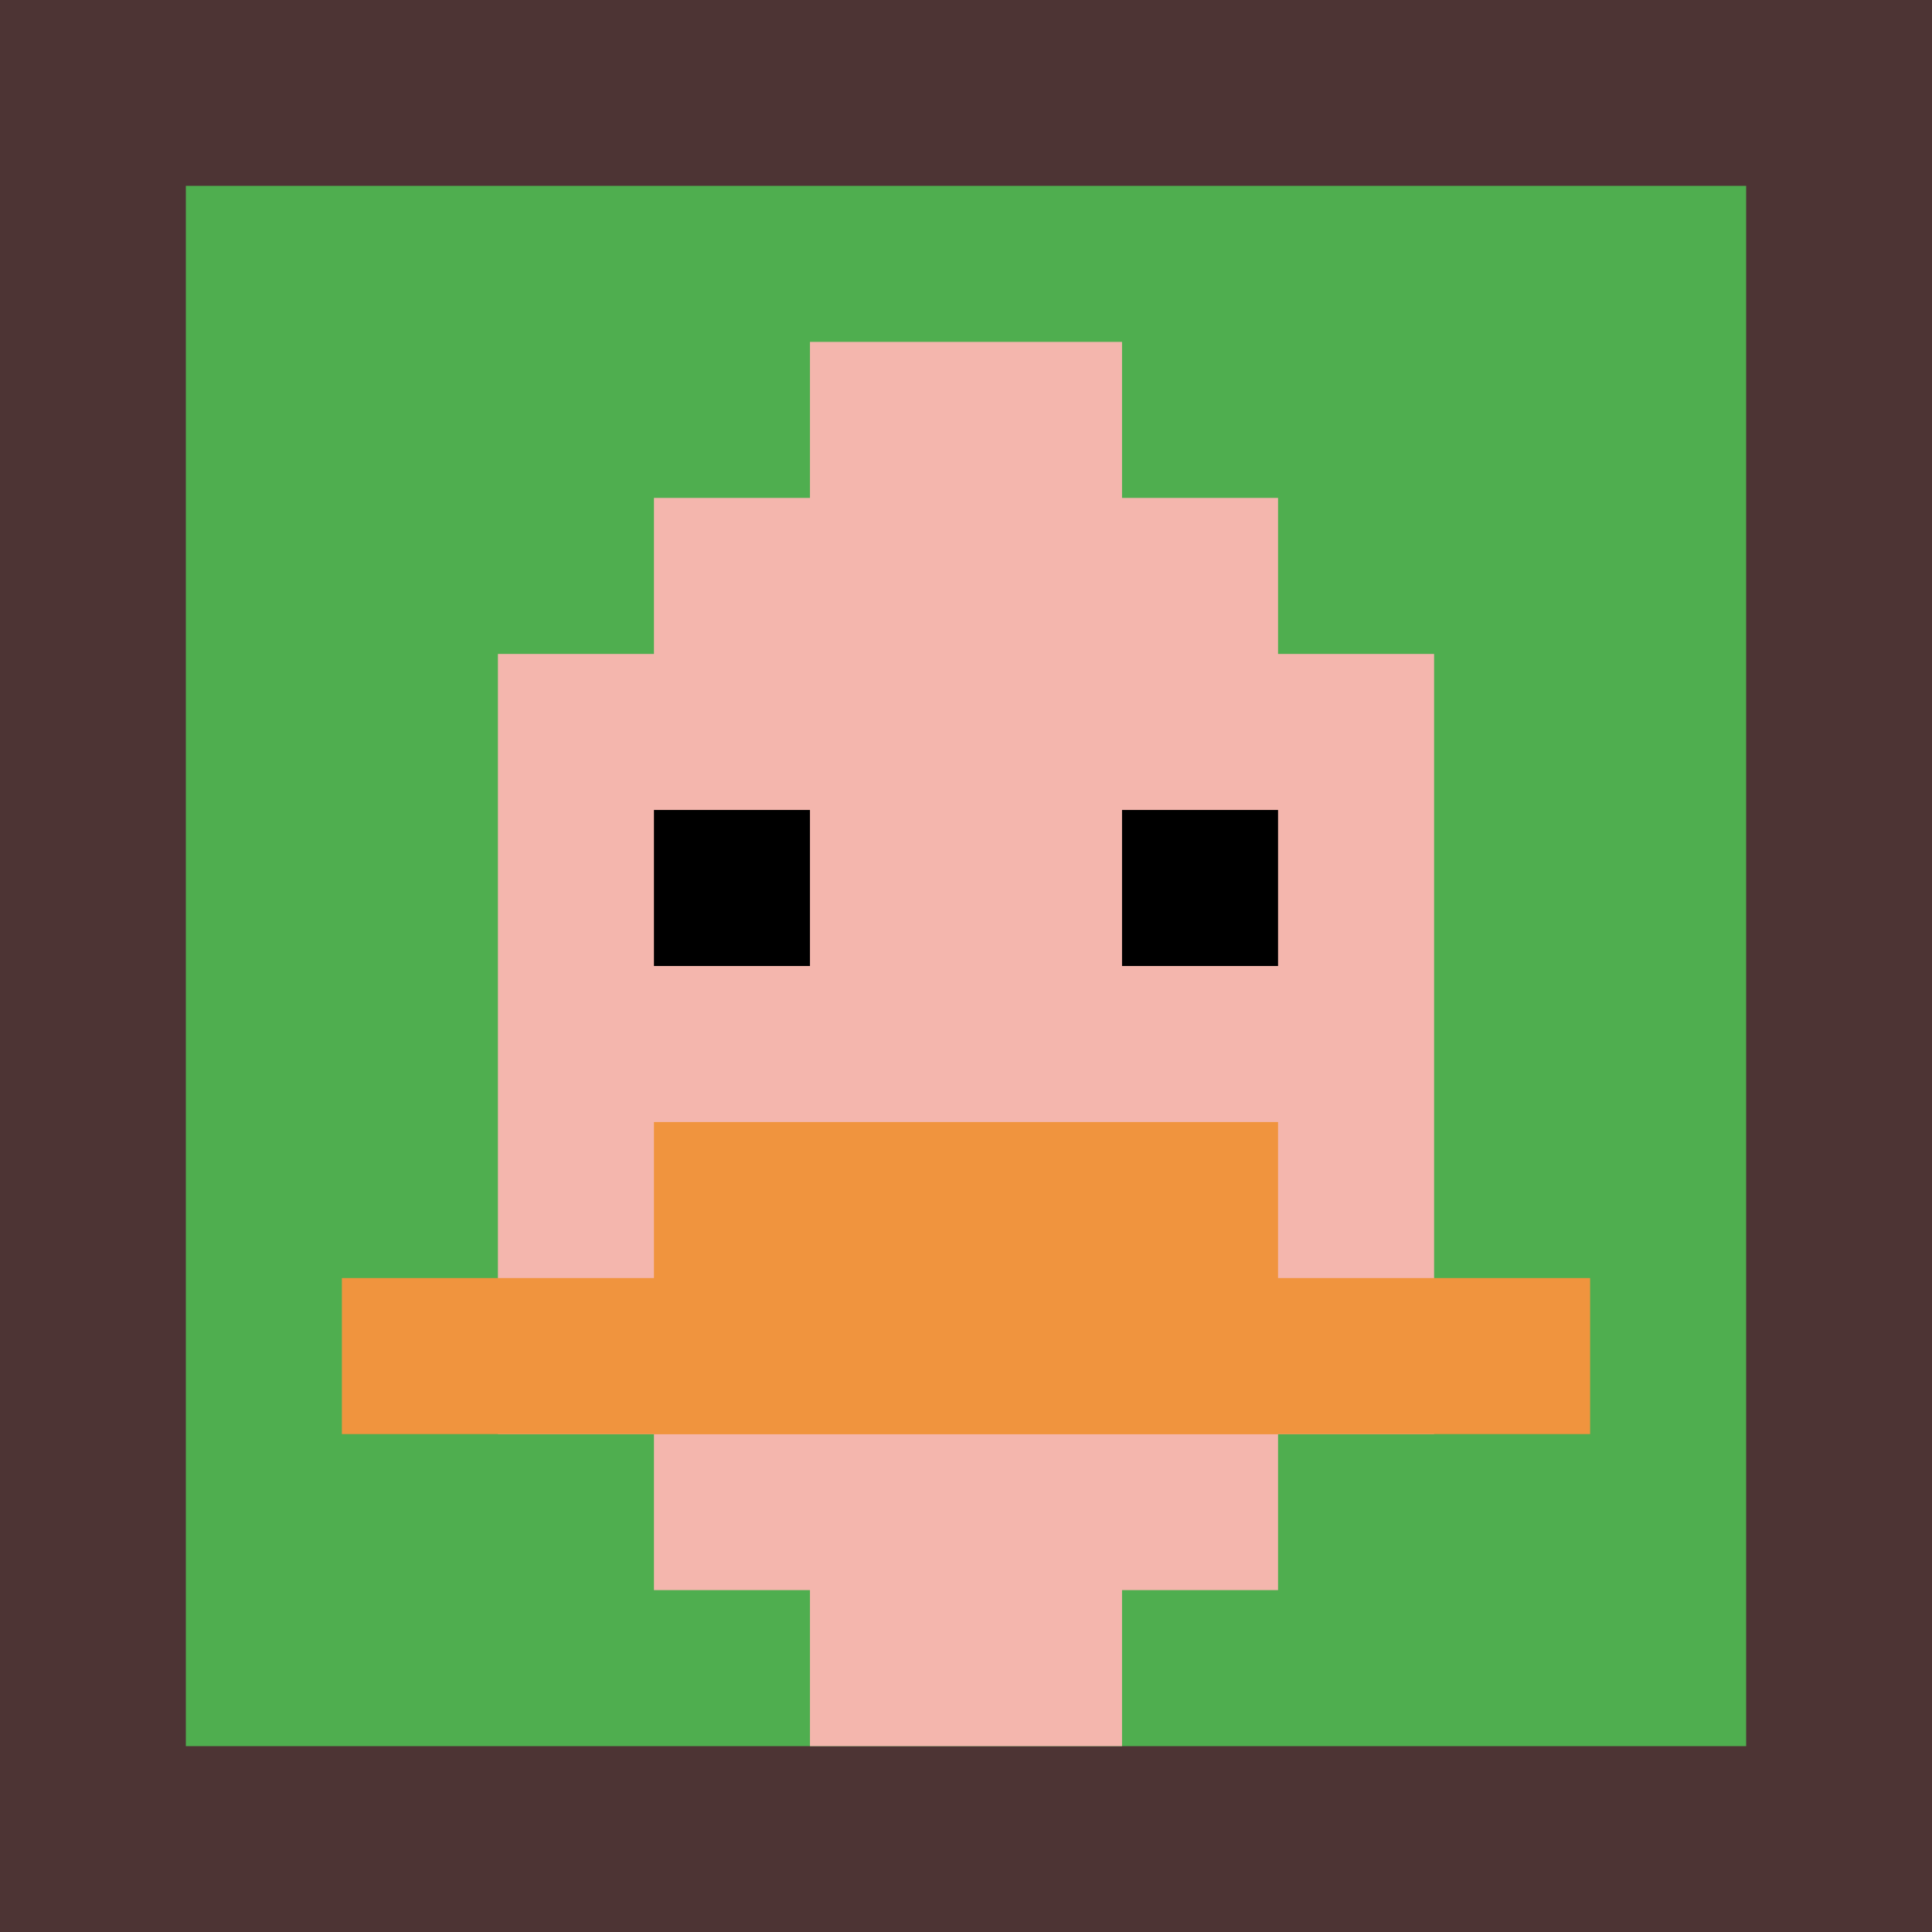 <svg xmlns="http://www.w3.org/2000/svg" version="1.1" width="447" height="447"><title>'goose-pfp-594076' by Dmitri Cherniak</title><desc>seed=594076
backgroundColor=#4d3434
padding=58
innerPadding=43
timeout=800
dimension=1
border=false
Save=function(){return n.handleSave()}
frame=7

Rendered at Wed Oct 04 2023 11:25:35 GMT+0800 (中国标准时间)
Generated in &lt;1ms
</desc><defs></defs><rect width="100%" height="100%" fill="#4d3434"></rect><g><g id="0-0"><rect x="43" y="43" height="361" width="361" fill="#4FAE4F"></rect><g><rect id="43-43-3-2-4-7" x="151.3" y="115.2" width="144.4" height="252.7" fill="#F4B6AD"></rect><rect id="43-43-2-3-6-5" x="115.2" y="151.3" width="216.6" height="180.5" fill="#F4B6AD"></rect><rect id="43-43-4-8-2-2" x="187.4" y="331.8" width="72.2" height="72.2" fill="#F4B6AD"></rect><rect id="43-43-1-7-8-1" x="79.1" y="295.7" width="288.8" height="36.1" fill="#F0943E"></rect><rect id="43-43-3-6-4-2" x="151.3" y="259.6" width="144.4" height="72.2" fill="#F0943E"></rect><rect id="43-43-3-4-1-1" x="151.3" y="187.4" width="36.1" height="36.1" fill="#000000"></rect><rect id="43-43-6-4-1-1" x="259.6" y="187.4" width="36.1" height="36.1" fill="#000000"></rect><rect id="43-43-4-1-2-2" x="187.4" y="79.1" width="72.2" height="72.2" fill="#F4B6AD"></rect></g><rect x="43" y="43" stroke="white" stroke-width="0" height="361" width="361" fill="none"></rect></g></g></svg>